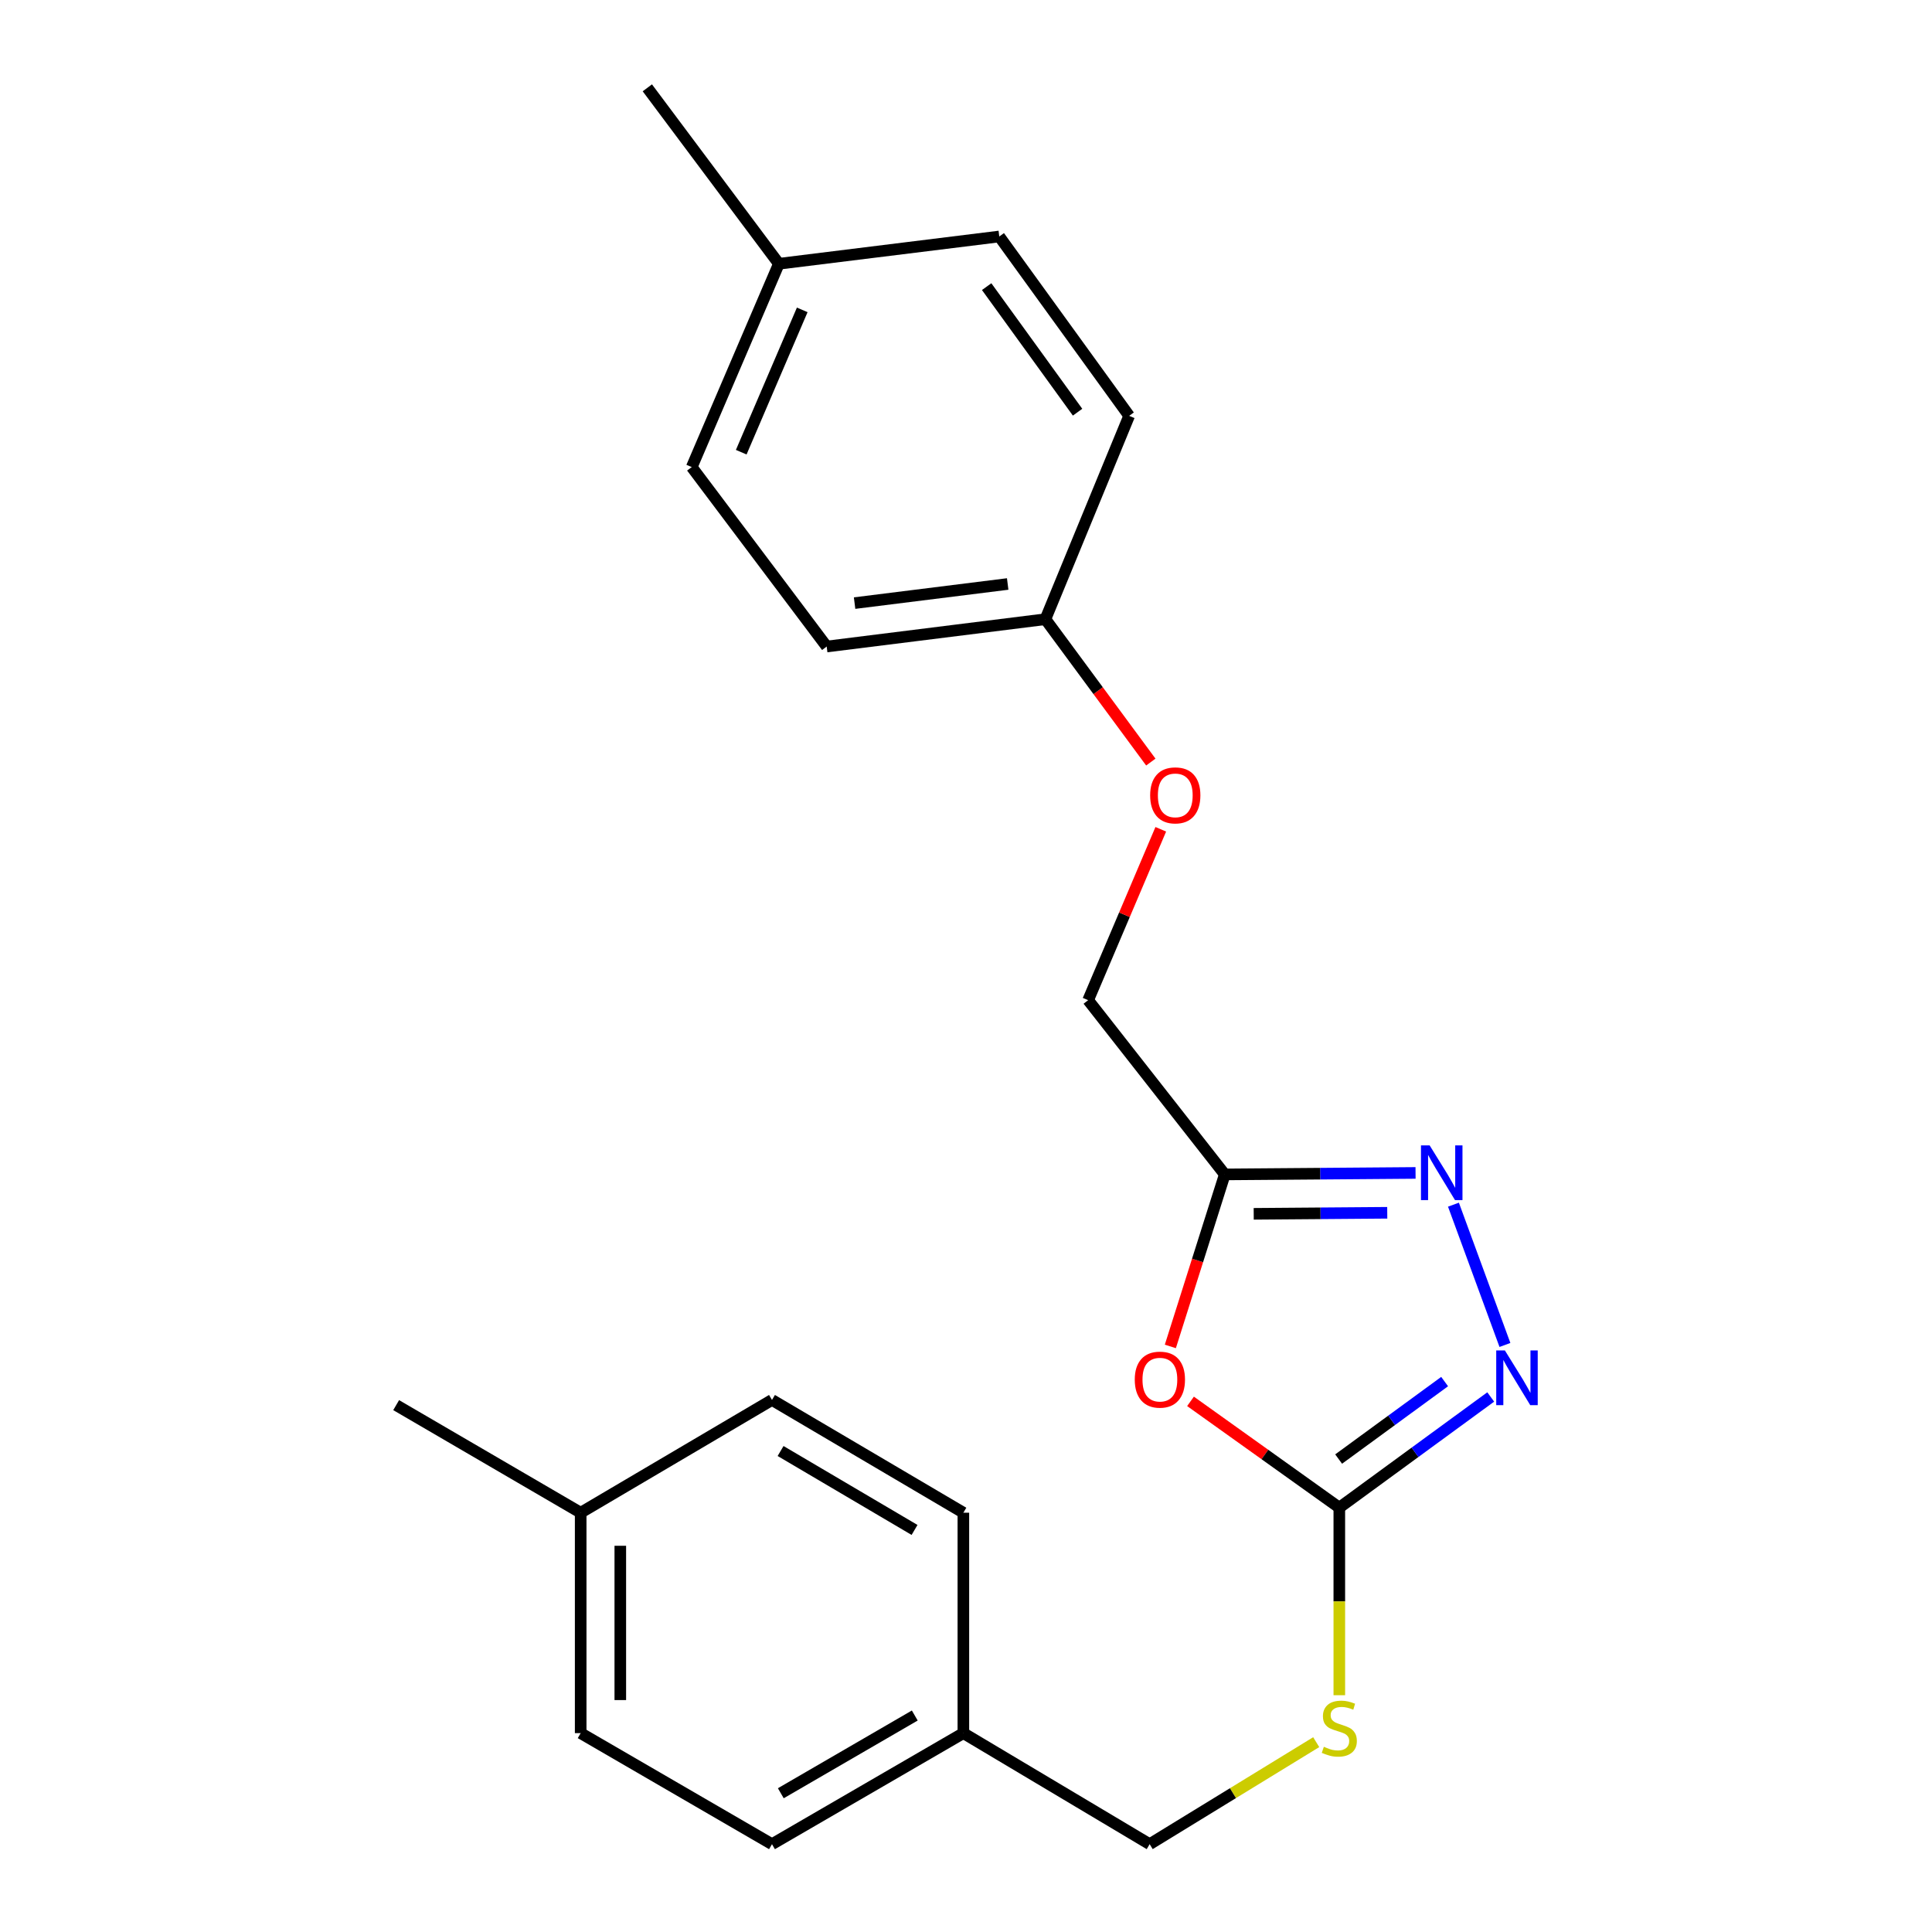 <?xml version='1.0' encoding='iso-8859-1'?>
<svg version='1.1' baseProfile='full'
              xmlns='http://www.w3.org/2000/svg'
                      xmlns:rdkit='http://www.rdkit.org/xml'
                      xmlns:xlink='http://www.w3.org/1999/xlink'
                  xml:space='preserve'
width='1000px' height='1000px' viewBox='0 0 1000 1000'>
<!-- END OF HEADER -->
<rect style='opacity:1.0;fill:#FFFFFF;stroke:none' width='1000' height='1000' x='0' y='0'> </rect>
<path class='bond-0' d='M 616.207,725.339 L 654.716,752.848' style='fill:none;fill-rule:evenodd;stroke:#FF0000;stroke-width:6px;stroke-linecap:butt;stroke-linejoin:miter;stroke-opacity:1' />
<path class='bond-0' d='M 654.716,752.848 L 693.225,780.358' style='fill:none;fill-rule:evenodd;stroke:#000000;stroke-width:6px;stroke-linecap:butt;stroke-linejoin:miter;stroke-opacity:1' />
<path class='bond-3' d='M 605.767,696.911 L 619.857,652.395' style='fill:none;fill-rule:evenodd;stroke:#FF0000;stroke-width:6px;stroke-linecap:butt;stroke-linejoin:miter;stroke-opacity:1' />
<path class='bond-3' d='M 619.857,652.395 L 633.947,607.879' style='fill:none;fill-rule:evenodd;stroke:#000000;stroke-width:6px;stroke-linecap:butt;stroke-linejoin:miter;stroke-opacity:1' />
<path class='bond-1' d='M 693.225,780.358 L 732.411,751.713' style='fill:none;fill-rule:evenodd;stroke:#000000;stroke-width:6px;stroke-linecap:butt;stroke-linejoin:miter;stroke-opacity:1' />
<path class='bond-1' d='M 732.411,751.713 L 771.597,723.069' style='fill:none;fill-rule:evenodd;stroke:#0000FF;stroke-width:6px;stroke-linecap:butt;stroke-linejoin:miter;stroke-opacity:1' />
<path class='bond-1' d='M 692.876,755.205 L 720.306,735.154' style='fill:none;fill-rule:evenodd;stroke:#000000;stroke-width:6px;stroke-linecap:butt;stroke-linejoin:miter;stroke-opacity:1' />
<path class='bond-1' d='M 720.306,735.154 L 747.737,715.103' style='fill:none;fill-rule:evenodd;stroke:#0000FF;stroke-width:6px;stroke-linecap:butt;stroke-linejoin:miter;stroke-opacity:1' />
<path class='bond-4' d='M 693.225,780.358 L 693.225,828.899' style='fill:none;fill-rule:evenodd;stroke:#000000;stroke-width:6px;stroke-linecap:butt;stroke-linejoin:miter;stroke-opacity:1' />
<path class='bond-4' d='M 693.225,828.899 L 693.225,877.441' style='fill:none;fill-rule:evenodd;stroke:#CCCC00;stroke-width:6px;stroke-linecap:butt;stroke-linejoin:miter;stroke-opacity:1' />
<path class='bond-22' d='M 778.951,696.15 L 752.303,623.536' style='fill:none;fill-rule:evenodd;stroke:#0000FF;stroke-width:6px;stroke-linecap:butt;stroke-linejoin:miter;stroke-opacity:1' />
<path class='bond-2' d='M 732.688,607.107 L 683.317,607.493' style='fill:none;fill-rule:evenodd;stroke:#0000FF;stroke-width:6px;stroke-linecap:butt;stroke-linejoin:miter;stroke-opacity:1' />
<path class='bond-2' d='M 683.317,607.493 L 633.947,607.879' style='fill:none;fill-rule:evenodd;stroke:#000000;stroke-width:6px;stroke-linecap:butt;stroke-linejoin:miter;stroke-opacity:1' />
<path class='bond-2' d='M 718.037,627.734 L 683.478,628.004' style='fill:none;fill-rule:evenodd;stroke:#0000FF;stroke-width:6px;stroke-linecap:butt;stroke-linejoin:miter;stroke-opacity:1' />
<path class='bond-2' d='M 683.478,628.004 L 648.918,628.274' style='fill:none;fill-rule:evenodd;stroke:#000000;stroke-width:6px;stroke-linecap:butt;stroke-linejoin:miter;stroke-opacity:1' />
<path class='bond-5' d='M 633.947,607.879 L 563.216,517.685' style='fill:none;fill-rule:evenodd;stroke:#000000;stroke-width:6px;stroke-linecap:butt;stroke-linejoin:miter;stroke-opacity:1' />
<path class='bond-8' d='M 681.267,901.738 L 638.166,928.142' style='fill:none;fill-rule:evenodd;stroke:#CCCC00;stroke-width:6px;stroke-linecap:butt;stroke-linejoin:miter;stroke-opacity:1' />
<path class='bond-8' d='M 638.166,928.142 L 595.066,954.545' style='fill:none;fill-rule:evenodd;stroke:#000000;stroke-width:6px;stroke-linecap:butt;stroke-linejoin:miter;stroke-opacity:1' />
<path class='bond-6' d='M 563.216,517.685 L 582.017,473.462' style='fill:none;fill-rule:evenodd;stroke:#000000;stroke-width:6px;stroke-linecap:butt;stroke-linejoin:miter;stroke-opacity:1' />
<path class='bond-6' d='M 582.017,473.462 L 600.818,429.238' style='fill:none;fill-rule:evenodd;stroke:#FF0000;stroke-width:6px;stroke-linecap:butt;stroke-linejoin:miter;stroke-opacity:1' />
<path class='bond-7' d='M 595.663,394.445 L 568.381,357.474' style='fill:none;fill-rule:evenodd;stroke:#FF0000;stroke-width:6px;stroke-linecap:butt;stroke-linejoin:miter;stroke-opacity:1' />
<path class='bond-7' d='M 568.381,357.474 L 541.098,320.502' style='fill:none;fill-rule:evenodd;stroke:#000000;stroke-width:6px;stroke-linecap:butt;stroke-linejoin:miter;stroke-opacity:1' />
<path class='bond-12' d='M 541.098,320.502 L 584.446,215.244' style='fill:none;fill-rule:evenodd;stroke:#000000;stroke-width:6px;stroke-linecap:butt;stroke-linejoin:miter;stroke-opacity:1' />
<path class='bond-13' d='M 541.098,320.502 L 427.898,334.643' style='fill:none;fill-rule:evenodd;stroke:#000000;stroke-width:6px;stroke-linecap:butt;stroke-linejoin:miter;stroke-opacity:1' />
<path class='bond-13' d='M 521.575,302.27 L 442.335,312.169' style='fill:none;fill-rule:evenodd;stroke:#000000;stroke-width:6px;stroke-linecap:butt;stroke-linejoin:miter;stroke-opacity:1' />
<path class='bond-9' d='M 595.066,954.545 L 498.639,897.068' style='fill:none;fill-rule:evenodd;stroke:#000000;stroke-width:6px;stroke-linecap:butt;stroke-linejoin:miter;stroke-opacity:1' />
<path class='bond-14' d='M 498.639,897.068 L 498.639,782.978' style='fill:none;fill-rule:evenodd;stroke:#000000;stroke-width:6px;stroke-linecap:butt;stroke-linejoin:miter;stroke-opacity:1' />
<path class='bond-15' d='M 498.639,897.068 L 399.58,954.545' style='fill:none;fill-rule:evenodd;stroke:#000000;stroke-width:6px;stroke-linecap:butt;stroke-linejoin:miter;stroke-opacity:1' />
<path class='bond-15' d='M 473.486,887.948 L 404.145,928.183' style='fill:none;fill-rule:evenodd;stroke:#000000;stroke-width:6px;stroke-linecap:butt;stroke-linejoin:miter;stroke-opacity:1' />
<path class='bond-10' d='M 300.556,782.978 L 300.556,897.068' style='fill:none;fill-rule:evenodd;stroke:#000000;stroke-width:6px;stroke-linecap:butt;stroke-linejoin:miter;stroke-opacity:1' />
<path class='bond-10' d='M 321.067,800.092 L 321.067,879.954' style='fill:none;fill-rule:evenodd;stroke:#000000;stroke-width:6px;stroke-linecap:butt;stroke-linejoin:miter;stroke-opacity:1' />
<path class='bond-20' d='M 300.556,782.978 L 205.052,727.29' style='fill:none;fill-rule:evenodd;stroke:#000000;stroke-width:6px;stroke-linecap:butt;stroke-linejoin:miter;stroke-opacity:1' />
<path class='bond-24' d='M 300.556,782.978 L 399.58,724.612' style='fill:none;fill-rule:evenodd;stroke:#000000;stroke-width:6px;stroke-linecap:butt;stroke-linejoin:miter;stroke-opacity:1' />
<path class='bond-11' d='M 403.147,136.525 L 358.045,241.761' style='fill:none;fill-rule:evenodd;stroke:#000000;stroke-width:6px;stroke-linecap:butt;stroke-linejoin:miter;stroke-opacity:1' />
<path class='bond-11' d='M 415.235,160.391 L 383.663,234.055' style='fill:none;fill-rule:evenodd;stroke:#000000;stroke-width:6px;stroke-linecap:butt;stroke-linejoin:miter;stroke-opacity:1' />
<path class='bond-21' d='M 403.147,136.525 L 335.06,45.455' style='fill:none;fill-rule:evenodd;stroke:#000000;stroke-width:6px;stroke-linecap:butt;stroke-linejoin:miter;stroke-opacity:1' />
<path class='bond-23' d='M 403.147,136.525 L 517.225,122.407' style='fill:none;fill-rule:evenodd;stroke:#000000;stroke-width:6px;stroke-linecap:butt;stroke-linejoin:miter;stroke-opacity:1' />
<path class='bond-18' d='M 584.446,215.244 L 517.225,122.407' style='fill:none;fill-rule:evenodd;stroke:#000000;stroke-width:6px;stroke-linecap:butt;stroke-linejoin:miter;stroke-opacity:1' />
<path class='bond-18' d='M 557.749,213.348 L 510.694,148.362' style='fill:none;fill-rule:evenodd;stroke:#000000;stroke-width:6px;stroke-linecap:butt;stroke-linejoin:miter;stroke-opacity:1' />
<path class='bond-16' d='M 427.898,334.643 L 358.045,241.761' style='fill:none;fill-rule:evenodd;stroke:#000000;stroke-width:6px;stroke-linecap:butt;stroke-linejoin:miter;stroke-opacity:1' />
<path class='bond-17' d='M 498.639,782.978 L 399.58,724.612' style='fill:none;fill-rule:evenodd;stroke:#000000;stroke-width:6px;stroke-linecap:butt;stroke-linejoin:miter;stroke-opacity:1' />
<path class='bond-17' d='M 473.368,791.895 L 404.027,751.039' style='fill:none;fill-rule:evenodd;stroke:#000000;stroke-width:6px;stroke-linecap:butt;stroke-linejoin:miter;stroke-opacity:1' />
<path class='bond-19' d='M 399.58,954.545 L 300.556,897.068' style='fill:none;fill-rule:evenodd;stroke:#000000;stroke-width:6px;stroke-linecap:butt;stroke-linejoin:miter;stroke-opacity:1' />
<path  class='atom-0' d='M 587.353 714.094
Q 587.353 707.294, 590.713 703.494
Q 594.073 699.694, 600.353 699.694
Q 606.633 699.694, 609.993 703.494
Q 613.353 707.294, 613.353 714.094
Q 613.353 720.974, 609.953 724.894
Q 606.553 728.774, 600.353 728.774
Q 594.113 728.774, 590.713 724.894
Q 587.353 721.014, 587.353 714.094
M 600.353 725.574
Q 604.673 725.574, 606.993 722.694
Q 609.353 719.774, 609.353 714.094
Q 609.353 708.534, 606.993 705.734
Q 604.673 702.894, 600.353 702.894
Q 596.033 702.894, 593.673 705.694
Q 591.353 708.494, 591.353 714.094
Q 591.353 719.814, 593.673 722.694
Q 596.033 725.574, 600.353 725.574
' fill='#FF0000'/>
<path  class='atom-2' d='M 778.924 698.977
L 788.204 713.977
Q 789.124 715.457, 790.604 718.137
Q 792.084 720.817, 792.164 720.977
L 792.164 698.977
L 795.924 698.977
L 795.924 727.297
L 792.044 727.297
L 782.084 710.897
Q 780.924 708.977, 779.684 706.777
Q 778.484 704.577, 778.124 703.897
L 778.124 727.297
L 774.444 727.297
L 774.444 698.977
L 778.924 698.977
' fill='#0000FF'/>
<path  class='atom-3' d='M 739.975 592.841
L 749.255 607.841
Q 750.175 609.321, 751.655 612.001
Q 753.135 614.681, 753.215 614.841
L 753.215 592.841
L 756.975 592.841
L 756.975 621.161
L 753.095 621.161
L 743.135 604.761
Q 741.975 602.841, 740.735 600.641
Q 739.535 598.441, 739.175 597.761
L 739.175 621.161
L 735.495 621.161
L 735.495 592.841
L 739.975 592.841
' fill='#0000FF'/>
<path  class='atom-5' d='M 685.225 904.133
Q 685.545 904.253, 686.865 904.813
Q 688.185 905.373, 689.625 905.733
Q 691.105 906.053, 692.545 906.053
Q 695.225 906.053, 696.785 904.773
Q 698.345 903.453, 698.345 901.173
Q 698.345 899.613, 697.545 898.653
Q 696.785 897.693, 695.585 897.173
Q 694.385 896.653, 692.385 896.053
Q 689.865 895.293, 688.345 894.573
Q 686.865 893.853, 685.785 892.333
Q 684.745 890.813, 684.745 888.253
Q 684.745 884.693, 687.145 882.493
Q 689.585 880.293, 694.385 880.293
Q 697.665 880.293, 701.385 881.853
L 700.465 884.933
Q 697.065 883.533, 694.505 883.533
Q 691.745 883.533, 690.225 884.693
Q 688.705 885.813, 688.745 887.773
Q 688.745 889.293, 689.505 890.213
Q 690.305 891.133, 691.425 891.653
Q 692.585 892.173, 694.505 892.773
Q 697.065 893.573, 698.585 894.373
Q 700.105 895.173, 701.185 896.813
Q 702.305 898.413, 702.305 901.173
Q 702.305 905.093, 699.665 907.213
Q 697.065 909.293, 692.705 909.293
Q 690.185 909.293, 688.265 908.733
Q 686.385 908.213, 684.145 907.293
L 685.225 904.133
' fill='#CCCC00'/>
<path  class='atom-7' d='M 595.319 411.676
Q 595.319 404.876, 598.679 401.076
Q 602.039 397.276, 608.319 397.276
Q 614.599 397.276, 617.959 401.076
Q 621.319 404.876, 621.319 411.676
Q 621.319 418.556, 617.919 422.476
Q 614.519 426.356, 608.319 426.356
Q 602.079 426.356, 598.679 422.476
Q 595.319 418.596, 595.319 411.676
M 608.319 423.156
Q 612.639 423.156, 614.959 420.276
Q 617.319 417.356, 617.319 411.676
Q 617.319 406.116, 614.959 403.316
Q 612.639 400.476, 608.319 400.476
Q 603.999 400.476, 601.639 403.276
Q 599.319 406.076, 599.319 411.676
Q 599.319 417.396, 601.639 420.276
Q 603.999 423.156, 608.319 423.156
' fill='#FF0000'/>
</svg>

